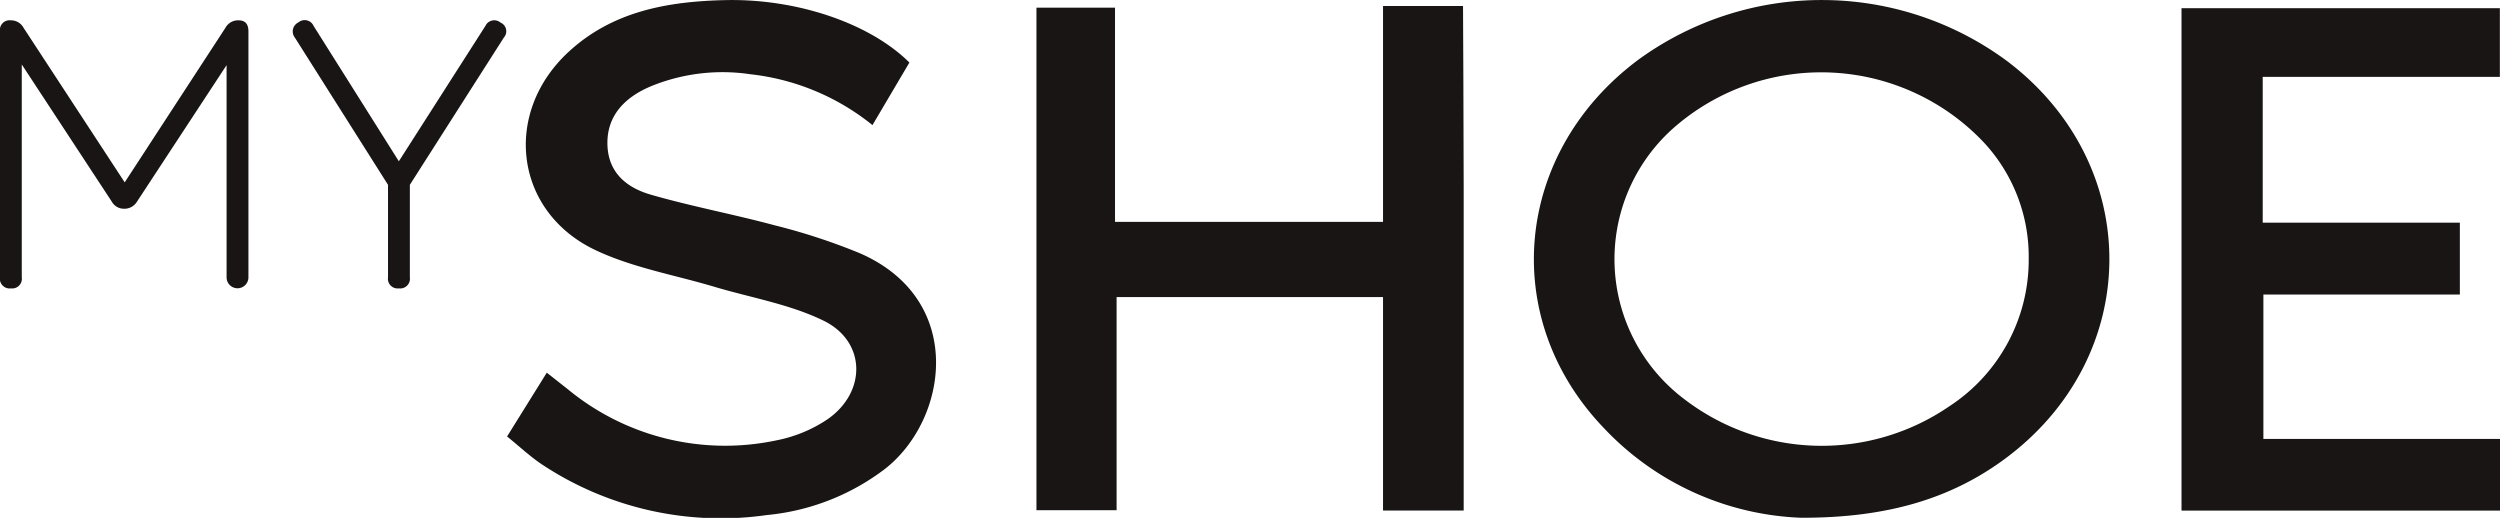 <svg id="Group_701" data-name="Group 701" xmlns="http://www.w3.org/2000/svg" width="175" height="36.249" viewBox="0 0 175 36.249">
  <g id="Group_699" data-name="Group 699" transform="translate(35.496)">
    <path id="Path_323" data-name="Path 323" d="M1140.378,411.408a21.823,21.823,0,0,0-25.789-.1c-8.678,6.456-9.83,18.026-2.477,25.743a20,20,0,0,0,13.832,6.33c6.116.021,10.542-1.377,14.229-4.079C1149.919,432.154,1150.019,418.685,1140.378,411.408Zm-3.994,24.143a15.8,15.8,0,0,1-18.593-.472,12.266,12.266,0,0,1-.487-19.21,15.661,15.661,0,0,1,21.417,1.2,11.747,11.747,0,0,1,3.179,8.165A12.23,12.23,0,0,1,1136.385,435.551Z" transform="translate(-1035.386 -407.139)" fill="#181514"/>
    <path id="Path_324" data-name="Path 324" d="M873.7,410.261v15.111H854.939V410.378h-5.5v35.176h5.611v-14.92H873.7v14.943h5.646V443.52q0-10.237,0-20.473c0-3.771-.046-12.787-.046-12.787Z" transform="translate(-812.384 -409.839)" fill="#181514"/>
    <path id="Path_325" data-name="Path 325" d="M599.716,424.888a42.921,42.921,0,0,0-5.943-1.947c-2.878-.776-5.82-1.321-8.682-2.148-1.676-.484-3-1.537-3.031-3.551-.029-1.868,1.076-3.24,3.156-4.08a13.217,13.217,0,0,1,6.866-.795,16.469,16.469,0,0,1,8.532,3.558l2.585-4.379c-2.768-2.753-7.888-4.486-12.9-4.37-4.019.093-7.889.775-10.978,3.643-4.612,4.281-3.765,11.165,1.89,13.851,2.6,1.236,5.553,1.741,8.345,2.576,2.56.765,5.274,1.215,7.641,2.373,2.955,1.446,3.022,4.949.314,6.868a9.726,9.726,0,0,1-3.591,1.5,17.311,17.311,0,0,1-14.654-3.591c-.454-.353-.9-.711-1.45-1.14l-2.78,4.465c.884.714,1.62,1.409,2.451,1.963a22.691,22.691,0,0,0,15.746,3.536,16.146,16.146,0,0,0,8.241-3.216C605.932,436.54,607.172,428.127,599.716,424.888Z" transform="translate(-575.037 -407.168)" fill="#181514"/>
    <path id="Path_326" data-name="Path 326" d="M1448.667,441.526V431.42h13.753V426.39h-13.8V416.181h16.6v-4.808h-22.284v35.171h22.294v-5.018Z" transform="translate(-1325.726 -410.801)" fill="#181514"/>
  </g>
  <g id="Group_700" data-name="Group 700" transform="translate(0 1.413)">
    <path id="Path_327" data-name="Path 327" d="M313,436.44a.682.682,0,0,1-.771-.771V418.449a.682.682,0,0,1,.771-.771.986.986,0,0,1,.873.509l7.249,11.077-.349.044,7.249-11.121a1,1,0,0,1,.917-.509q.684,0,.684.771v17.219a.764.764,0,1,1-1.529,0V419.978l.452.146-6.725,10.247a1.029,1.029,0,0,1-.917.495.968.968,0,0,1-.844-.495l-6.725-10.247.422.16v15.385A.676.676,0,0,1,313,436.44Z" transform="translate(-312.233 -417.667)" fill="#181514"/>
    <path id="Path_328" data-name="Path 328" d="M471.367,436.372a.676.676,0,0,1-.757-.771v-6.477l-6.521-10.306a.7.7,0,0,1,.247-1.062A.681.681,0,0,1,465.4,418l5.968,9.476,6.069-9.49a.679.679,0,0,1,1.048-.219.658.658,0,0,1,.233,1.048l-6.579,10.306V435.6A.682.682,0,0,1,471.367,436.372Z" transform="translate(-443.449 -417.599)" fill="#181514"/>
  </g>
</svg>
